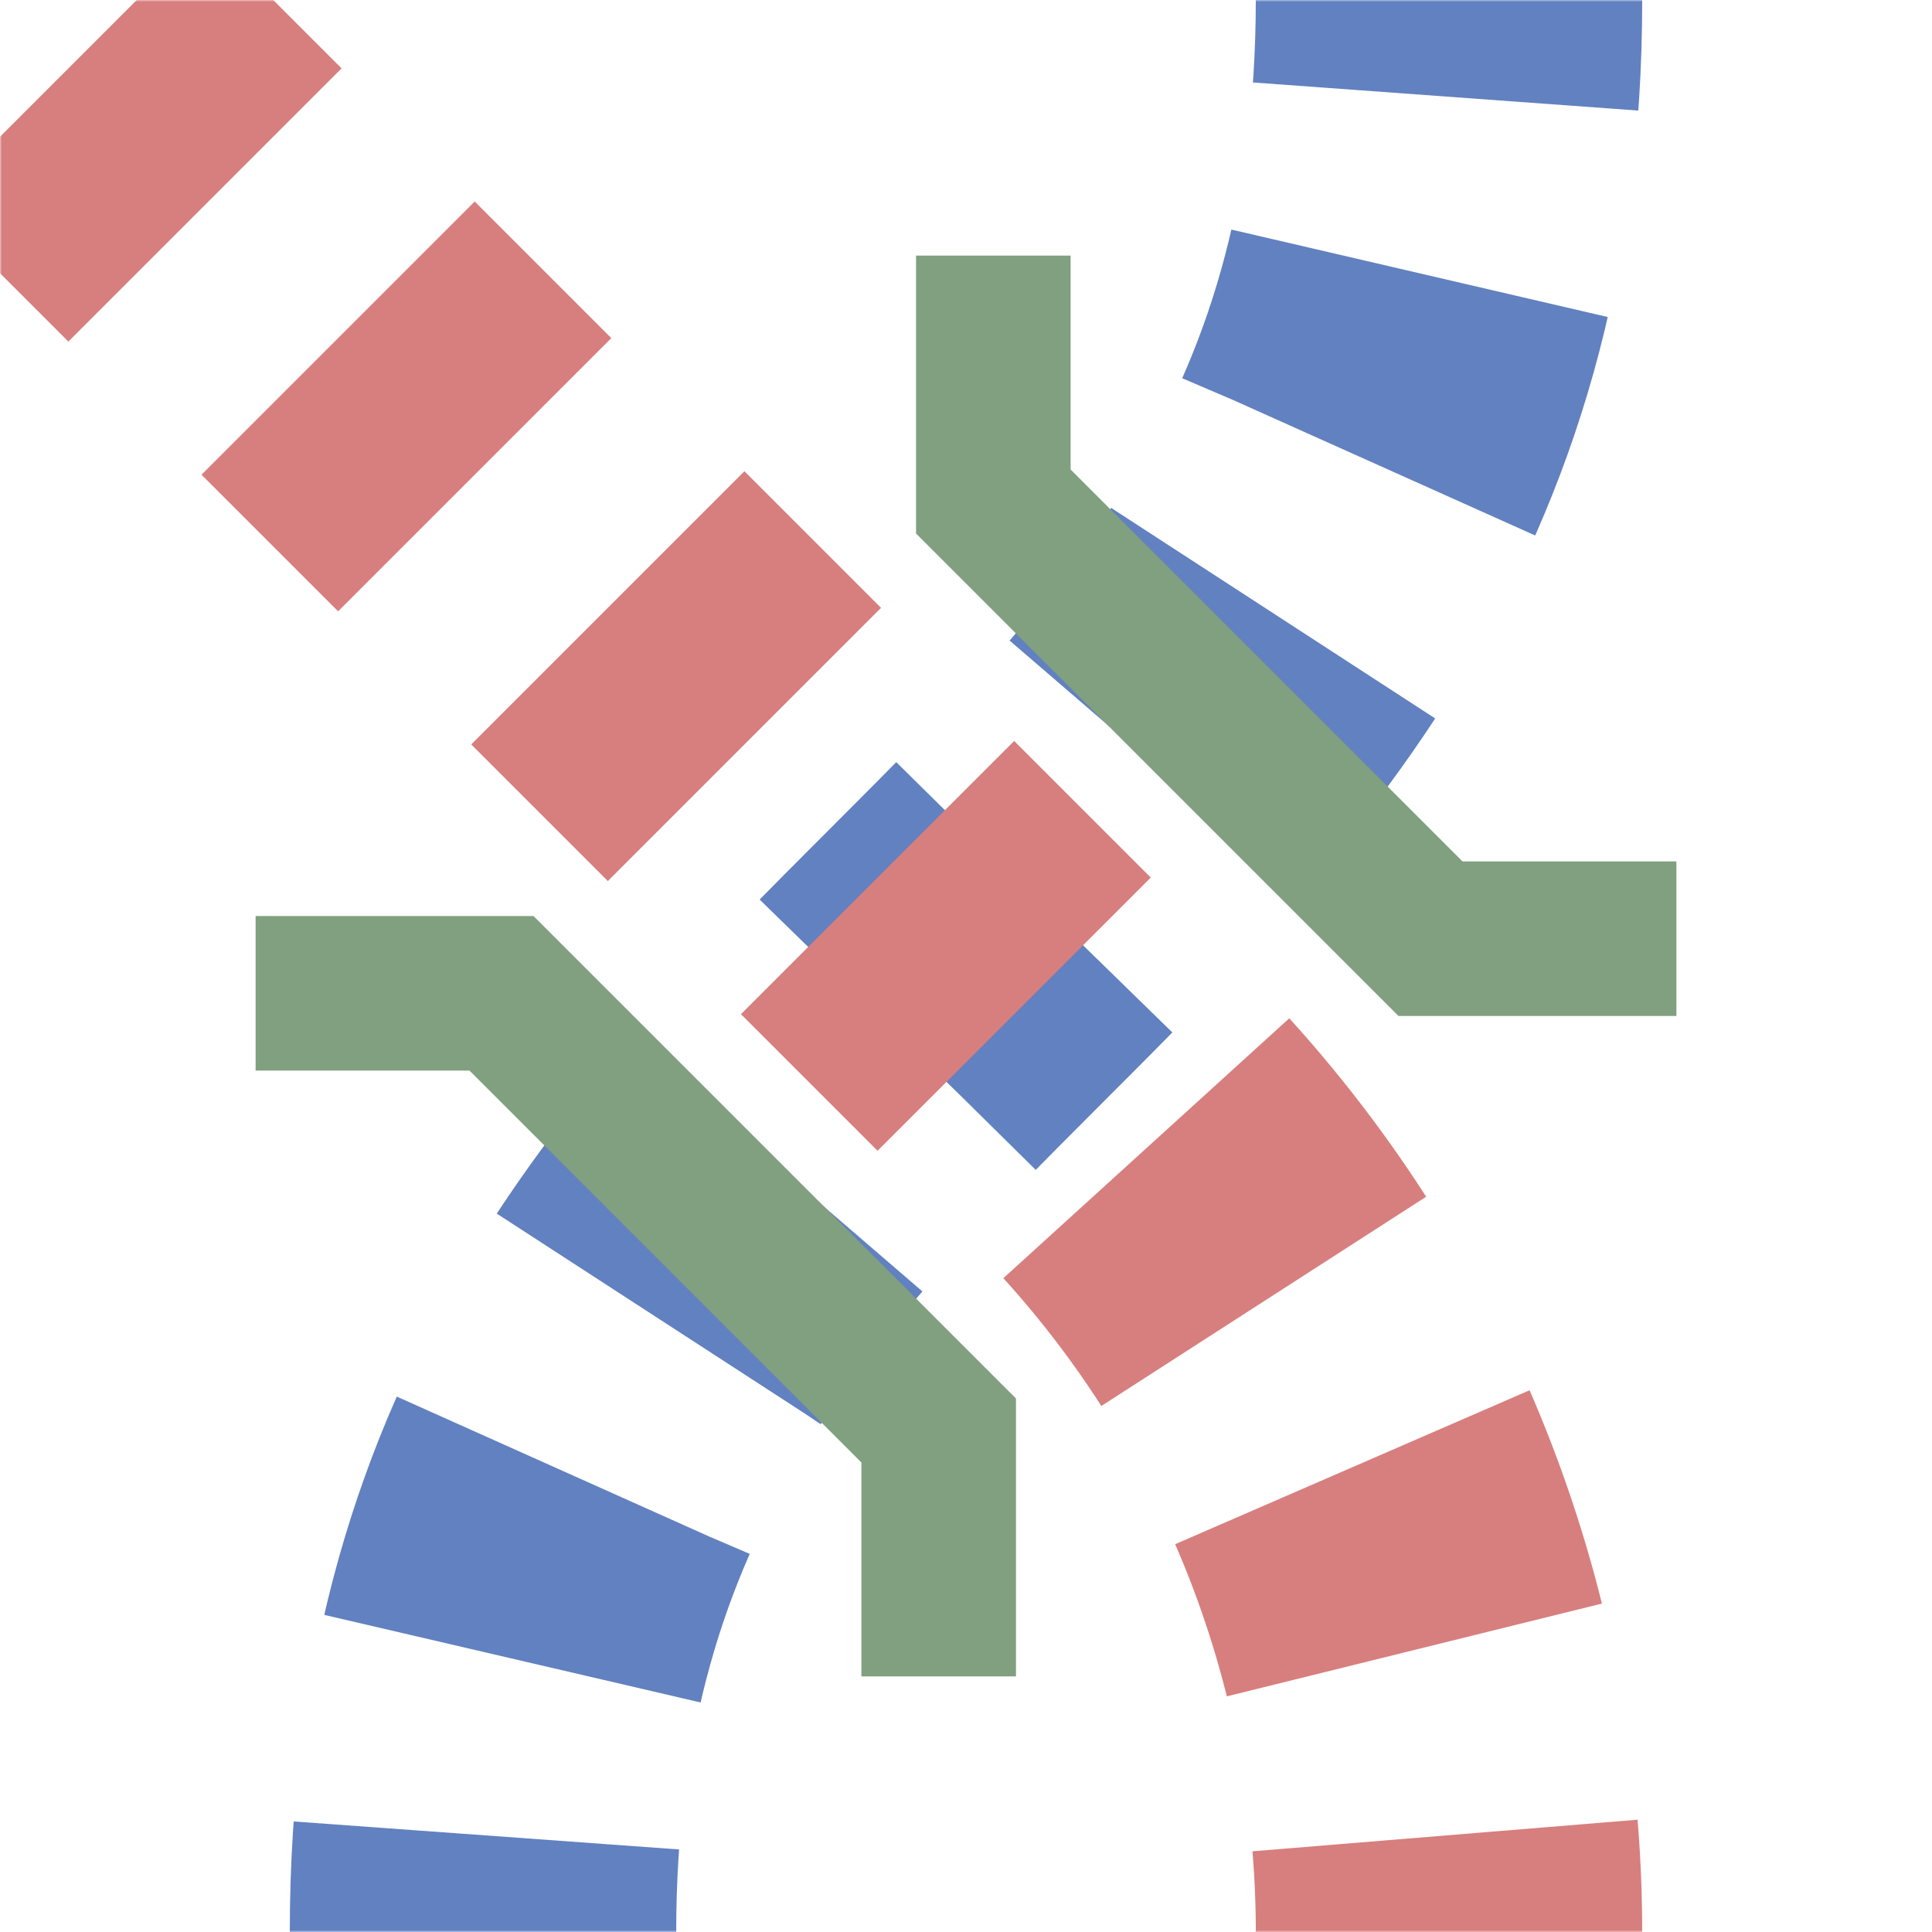 <?xml version="1.0" encoding="UTF-8" standalone="no"?>
<svg xmlns="http://www.w3.org/2000/svg" width="500" height="500">
<defs>
 <mask id="m" maskUnits="userSpaceOnUse" x="0" y="0" width="500" height="500">
  <circle r="999" fill="#fff"/>
  <path d="M375,0 c0,250 -250,250 -250,500" stroke-width="20" stroke="#000" fill="none"/>
  <path d="M0,0 500,500" stroke-width="190" stroke="#000"/>
 </mask>
 <mask id="n" maskUnits="userSpaceOnUse" x="0" y="0" width="500" height="500">
  <circle r="999" fill="#fff"/>
  <path d="M0,0 286.61,286.61 A301.78,301.78 0 0 1 375,500" stroke-width="20" stroke="#000" fill="none"/>
 </mask>
</defs>
<g stroke="#6281c0" stroke-width="100" fill="none">
 <g mask="url(#m)"><path d="M375,-25 V0 c0,250 -250,250 -250,500" stroke-dasharray="50,46.291"/></g>
 <g mask="url(#n)"><path d="M375,525 V500 A301.78,301.78 0 0 0 286.61,286.61 L0,0" stroke="#d77f7e" stroke-dasharray="50,48.72"/></g>
</g>
<g stroke="#80a080" stroke-width="40" fill="none" transform="translate(250 250) rotate(-45 0 0) translate(-90 -80)">
 <path d="M-45,-45 0,0 v160 l-45,45"/>
 <path d="M45,-45 0,0 v160 l45,45" transform="translate(180 0)"/>
</g>
</svg>
